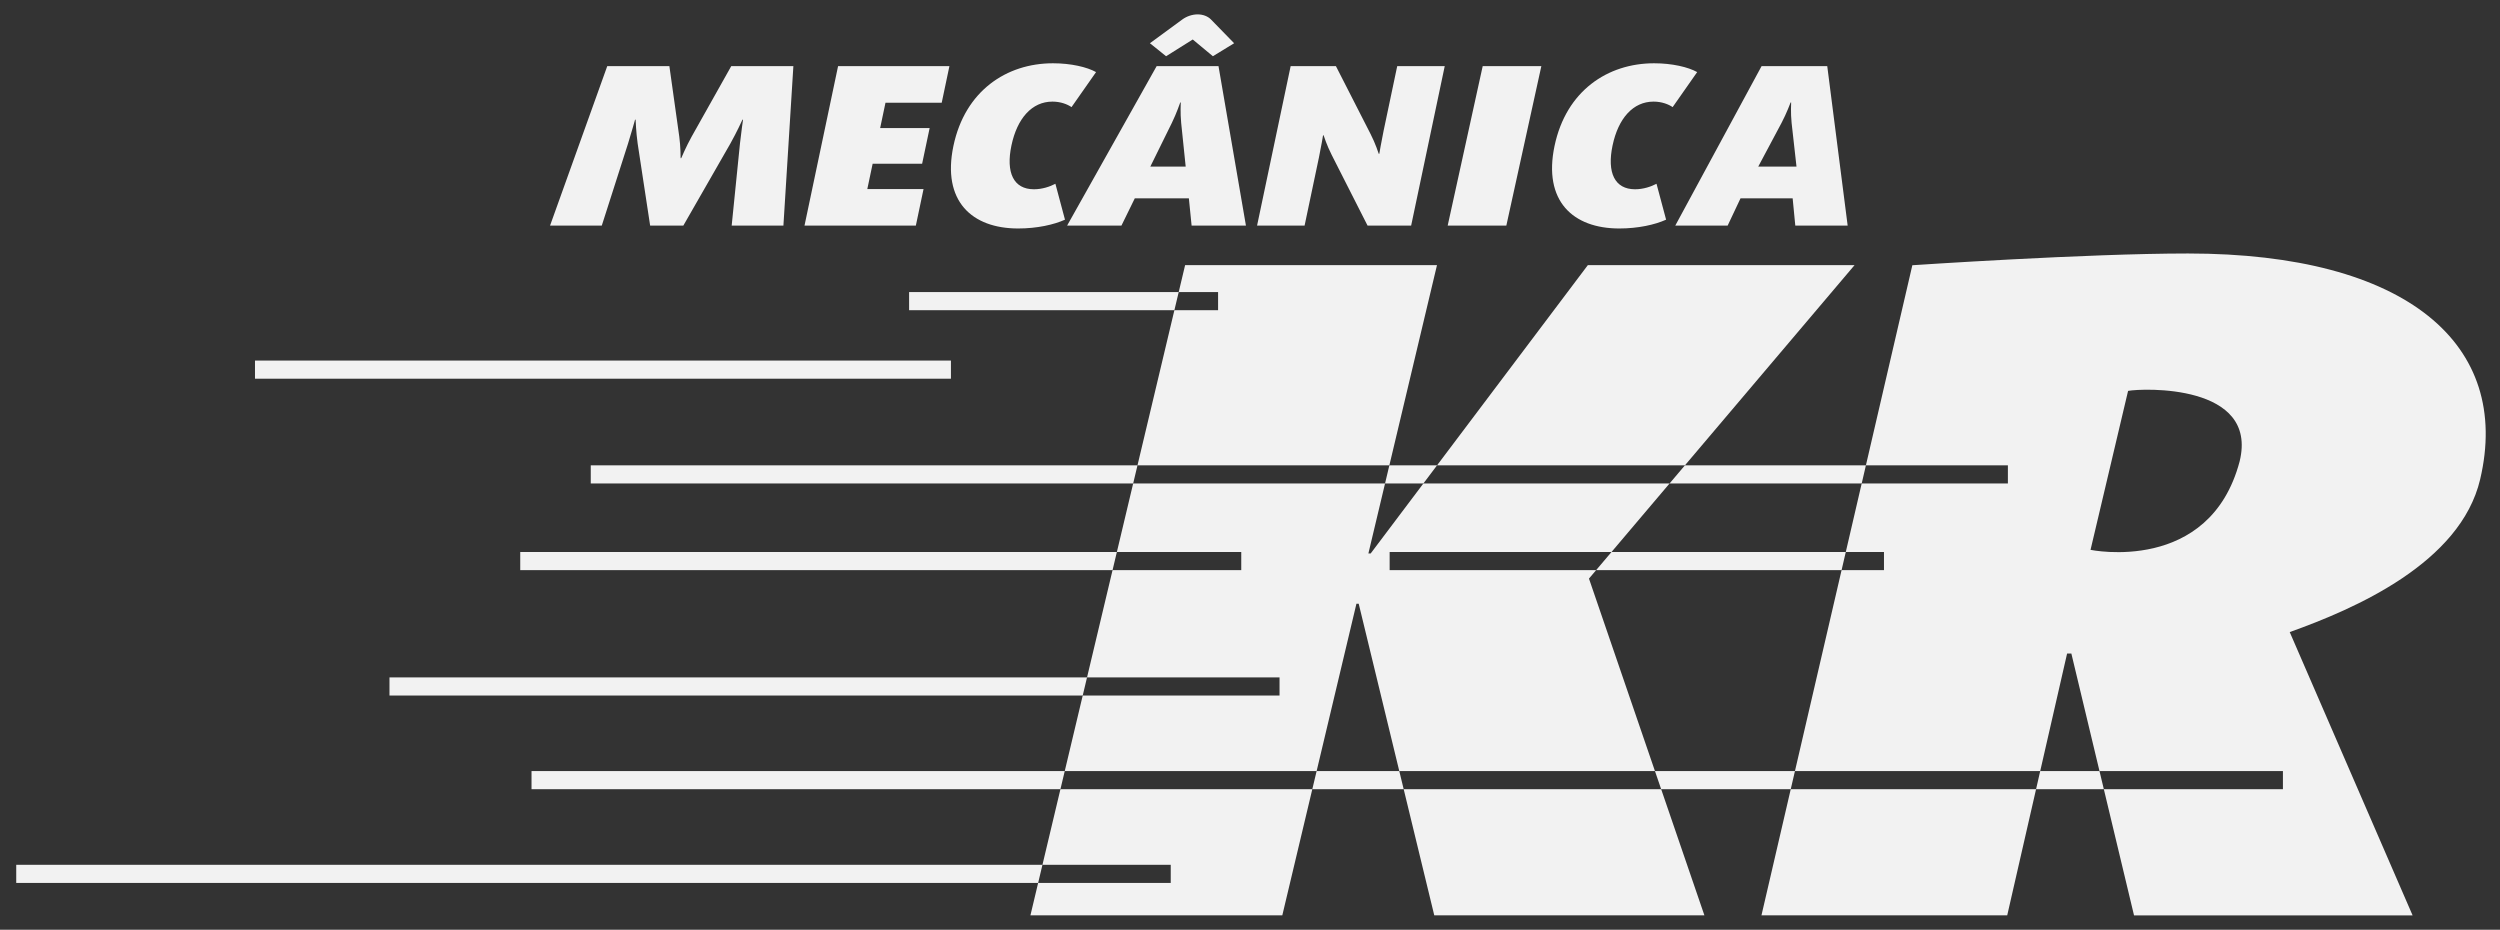 <?xml version="1.0" encoding="utf-8"?>
<!-- Generator: Adobe Illustrator 16.0.0, SVG Export Plug-In . SVG Version: 6.00 Build 0)  -->
<!DOCTYPE svg PUBLIC "-//W3C//DTD SVG 1.1//EN" "http://www.w3.org/Graphics/SVG/1.1/DTD/svg11.dtd">
<svg version="1.1" id="Layer_1" xmlns="http://www.w3.org/2000/svg" xmlns:xlink="http://www.w3.org/1999/xlink" x="0px" y="0px"
	 width="960px" height="357.021px" viewBox="0 0 960 357.021" enable-background="new 0 0 960 357.021" xml:space="preserve">
<rect x="0" y="0" width="960" height="357.021" fill="#333333" stroke="none"/>
<g>
	<g>
		<polygon fill="#F2F2F2" points="520.869,231.833 521.744,231.833 537.327,296.099 635.504,296.099 610.164,222.18 
			612.923,218.923 533.621,218.923 533.621,211.96 618.822,211.96 641.111,185.653 546.58,185.653 526.342,212.522 525.464,212.522 
			531.856,185.653 435.137,185.653 428.878,211.96 476.642,211.96 476.642,218.923 427.222,218.923 417.42,260.121 491.341,260.121 
			491.341,267.085 415.764,267.085 408.861,296.099 505.582,296.099 		"/>
		<polygon fill="#F2F2F2" points="551.799,101.821 455.08,101.821 452.623,112.152 467.744,112.152 467.744,119.115 
			450.966,119.115 436.792,178.69 533.513,178.69 		"/>
		<polygon fill="#F2F2F2" points="712.141,101.821 609.722,101.821 551.825,178.69 647.011,178.69 		"/>
		<polygon fill="#F2F2F2" points="550.761,351.498 654.494,351.498 637.891,303.062 539.017,303.062 		"/>
		<polygon fill="#F2F2F2" points="400.303,332.074 449.563,332.074 449.563,339.038 398.646,339.038 395.682,351.498 
			492.402,351.498 503.924,303.062 407.205,303.062 		"/>
		<path fill="#F2F2F2" d="M840.188,97.339c-39.069,0-105.848,4.51-105.848,4.51l-17.833,76.842h54.525v6.963h-56.142l-6.105,26.307
			h14.664v6.963h-16.28l-17.911,77.176h94.182l10.324-45.144h1.64l10.804,45.144h70.435v6.963h-68.769l11.592,48.437h106.97
			l-47.183-108.785c25.129-8.967,65.539-26.533,73.114-58.607C964.586,132.382,924.397,97.339,840.188,97.339z M860.018,177.186
			c-11.519,43.478-57.253,33.959-57.253,33.959l14.419-61.043C822.638,149.066,867.357,147.258,860.018,177.186z"/>
		<polygon fill="#F2F2F2" points="676.401,351.498 770.771,351.498 781.848,303.062 687.643,303.062 		"/>
		<rect x="97.917" y="138.457" fill="#F2F2F2" width="267.241" height="6.964"/>
		<polygon fill="#F2F2F2" points="349.095,112.152 349.095,119.115 450.966,119.115 452.623,112.152 		"/>
		<polygon fill="#F2F2F2" points="226.851,178.69 226.851,185.653 435.137,185.653 436.792,178.69 		"/>
		<polygon fill="#F2F2F2" points="546.58,185.653 551.825,178.69 533.513,178.69 531.856,185.653 		"/>
		<polygon fill="#F2F2F2" points="714.892,185.653 716.508,178.69 647.011,178.69 641.111,185.653 		"/>
		<polygon fill="#F2F2F2" points="199.771,211.96 199.771,218.923 427.222,218.923 428.878,211.96 		"/>
		<polygon fill="#F2F2F2" points="612.923,218.923 707.17,218.923 708.786,211.96 618.822,211.96 		"/>
		<polygon fill="#F2F2F2" points="149.561,260.121 149.561,267.085 415.764,267.085 417.42,260.121 		"/>
		<polygon fill="#F2F2F2" points="204.107,296.099 204.107,303.062 407.205,303.062 408.861,296.099 		"/>
		<polygon fill="#F2F2F2" points="783.44,296.099 781.848,303.062 807.874,303.062 806.208,296.099 		"/>
		<polygon fill="#F2F2F2" points="635.504,296.099 637.891,303.062 687.643,303.062 689.259,296.099 		"/>
		<polygon fill="#F2F2F2" points="505.582,296.099 503.924,303.062 539.017,303.062 537.327,296.099 		"/>
		<polygon fill="#F2F2F2" points="6.234,332.074 6.234,339.038 398.646,339.038 400.303,332.074 		"/>
	</g>
	<g>
		<g>
			<g>
				<path fill="#F2F2F2" d="M280.965,86.637l3.188-31.549c0.459-4.229,1.17-9.135,1.17-9.135h-0.218c0,0-2.203,4.821-4.622,9.135
					l-18.089,31.549h-12.739l-4.801-31.549c-0.604-4.313-0.775-9.135-0.775-9.135h-0.217c0,0-1.357,4.905-2.68,9.135l-10.098,31.549
					h-19.865l21.964-61.237h23.861l3.8,27.066c0.512,3.722,0.521,8.29,0.521,8.29h0.216c0,0,1.934-4.568,4.014-8.29l15.202-27.066
					h23.86l-3.827,61.237H280.965z"/>
				<path fill="#F2F2F2" d="M308.928,86.637l12.894-61.237h42.755l-2.957,14.041h-21.593l-2.048,9.727h19.003l-2.886,13.703h-19.002
					l-2.049,9.727h21.593l-2.957,14.04H308.928z"/>
				<path fill="#F2F2F2" d="M390.965,87.736c-17.813,0-29.301-10.573-24.846-31.718c4.453-21.146,20.392-31.719,38.205-31.719
					c6.91,0,13.084,1.438,16.563,3.384l-9.418,13.448c-1.604-1.1-4.198-2.114-7.328-2.114c-7.881,0-13.554,6.428-15.746,16.832
					c-2.191,10.403,0.774,16.832,8.656,16.832c3.13,0,6.152-1.016,8.219-2.115l3.683,13.786
					C404.655,86.298,398.2,87.736,390.965,87.736z"/>
				<path fill="#F2F2F2" d="M457.578,86.637l-1.053-10.487h-20.761l-5.135,10.487h-20.862l34.381-61.237h23.755l10.536,61.237
					H457.578z M465.749,21.593l-7.732-6.428l-10.233,6.428l-6.216-4.989l12.458-9.135c1.628-1.184,3.772-1.945,5.868-1.945
					c2.096,0,3.944,0.762,5.111,1.945l8.902,9.135L465.749,21.593z M453.573,47.222c-0.373-3.722-0.164-7.866-0.164-7.866h-0.201
					c0,0-1.404,4.145-3.229,7.866l-8.251,16.746h13.575L453.573,47.222z"/>
				<path fill="#F2F2F2" d="M525.146,86.637L511.412,59.57c-1.915-3.721-3.146-7.612-3.146-7.612h-0.218
					c0,0-0.691,4.313-1.566,8.459l-5.521,26.22h-18.247l12.897-61.237h17.382l13.3,26.052c1.844,3.553,3.147,7.611,3.147,7.611
					h0.217c0,0,0.73-4.482,1.618-8.711l5.255-24.952h18.246l-12.897,61.237H525.146z"/>
				<path fill="#F2F2F2" d="M555.911,86.637l13.446-61.237h22.519l-13.444,61.237H555.911z"/>
				<path fill="#F2F2F2" d="M621.795,87.736c-17.814,0-29.302-10.573-24.848-31.718c4.454-21.146,20.391-31.719,38.207-31.719
					c6.909,0,13.084,1.438,16.561,3.384l-9.418,13.448c-1.603-1.1-4.198-2.114-7.328-2.114c-7.879,0-13.552,6.428-15.744,16.832
					c-2.191,10.403,0.775,16.832,8.656,16.832c3.128,0,6.151-1.016,8.217-2.115l3.684,13.786
					C635.485,86.298,629.03,87.736,621.795,87.736z"/>
				<path fill="#F2F2F2" d="M689.393,86.637l-1.015-10.487h-20.013l-4.952,10.487h-20.11l33.141-61.237h25.222l7.836,61.237H689.393
					z M687.979,47.222c-0.402-3.722-0.179-7.866-0.179-7.866h-0.215c0,0-1.52,4.145-3.494,7.866l-8.923,16.746h14.684
					L687.979,47.222z"/>
			</g>
		</g>
	</g>
</g>
<g>
</g>
<g>
</g>
<g>
</g>
<g>
</g>
<g>
</g>
<g>
</g>
</svg>
